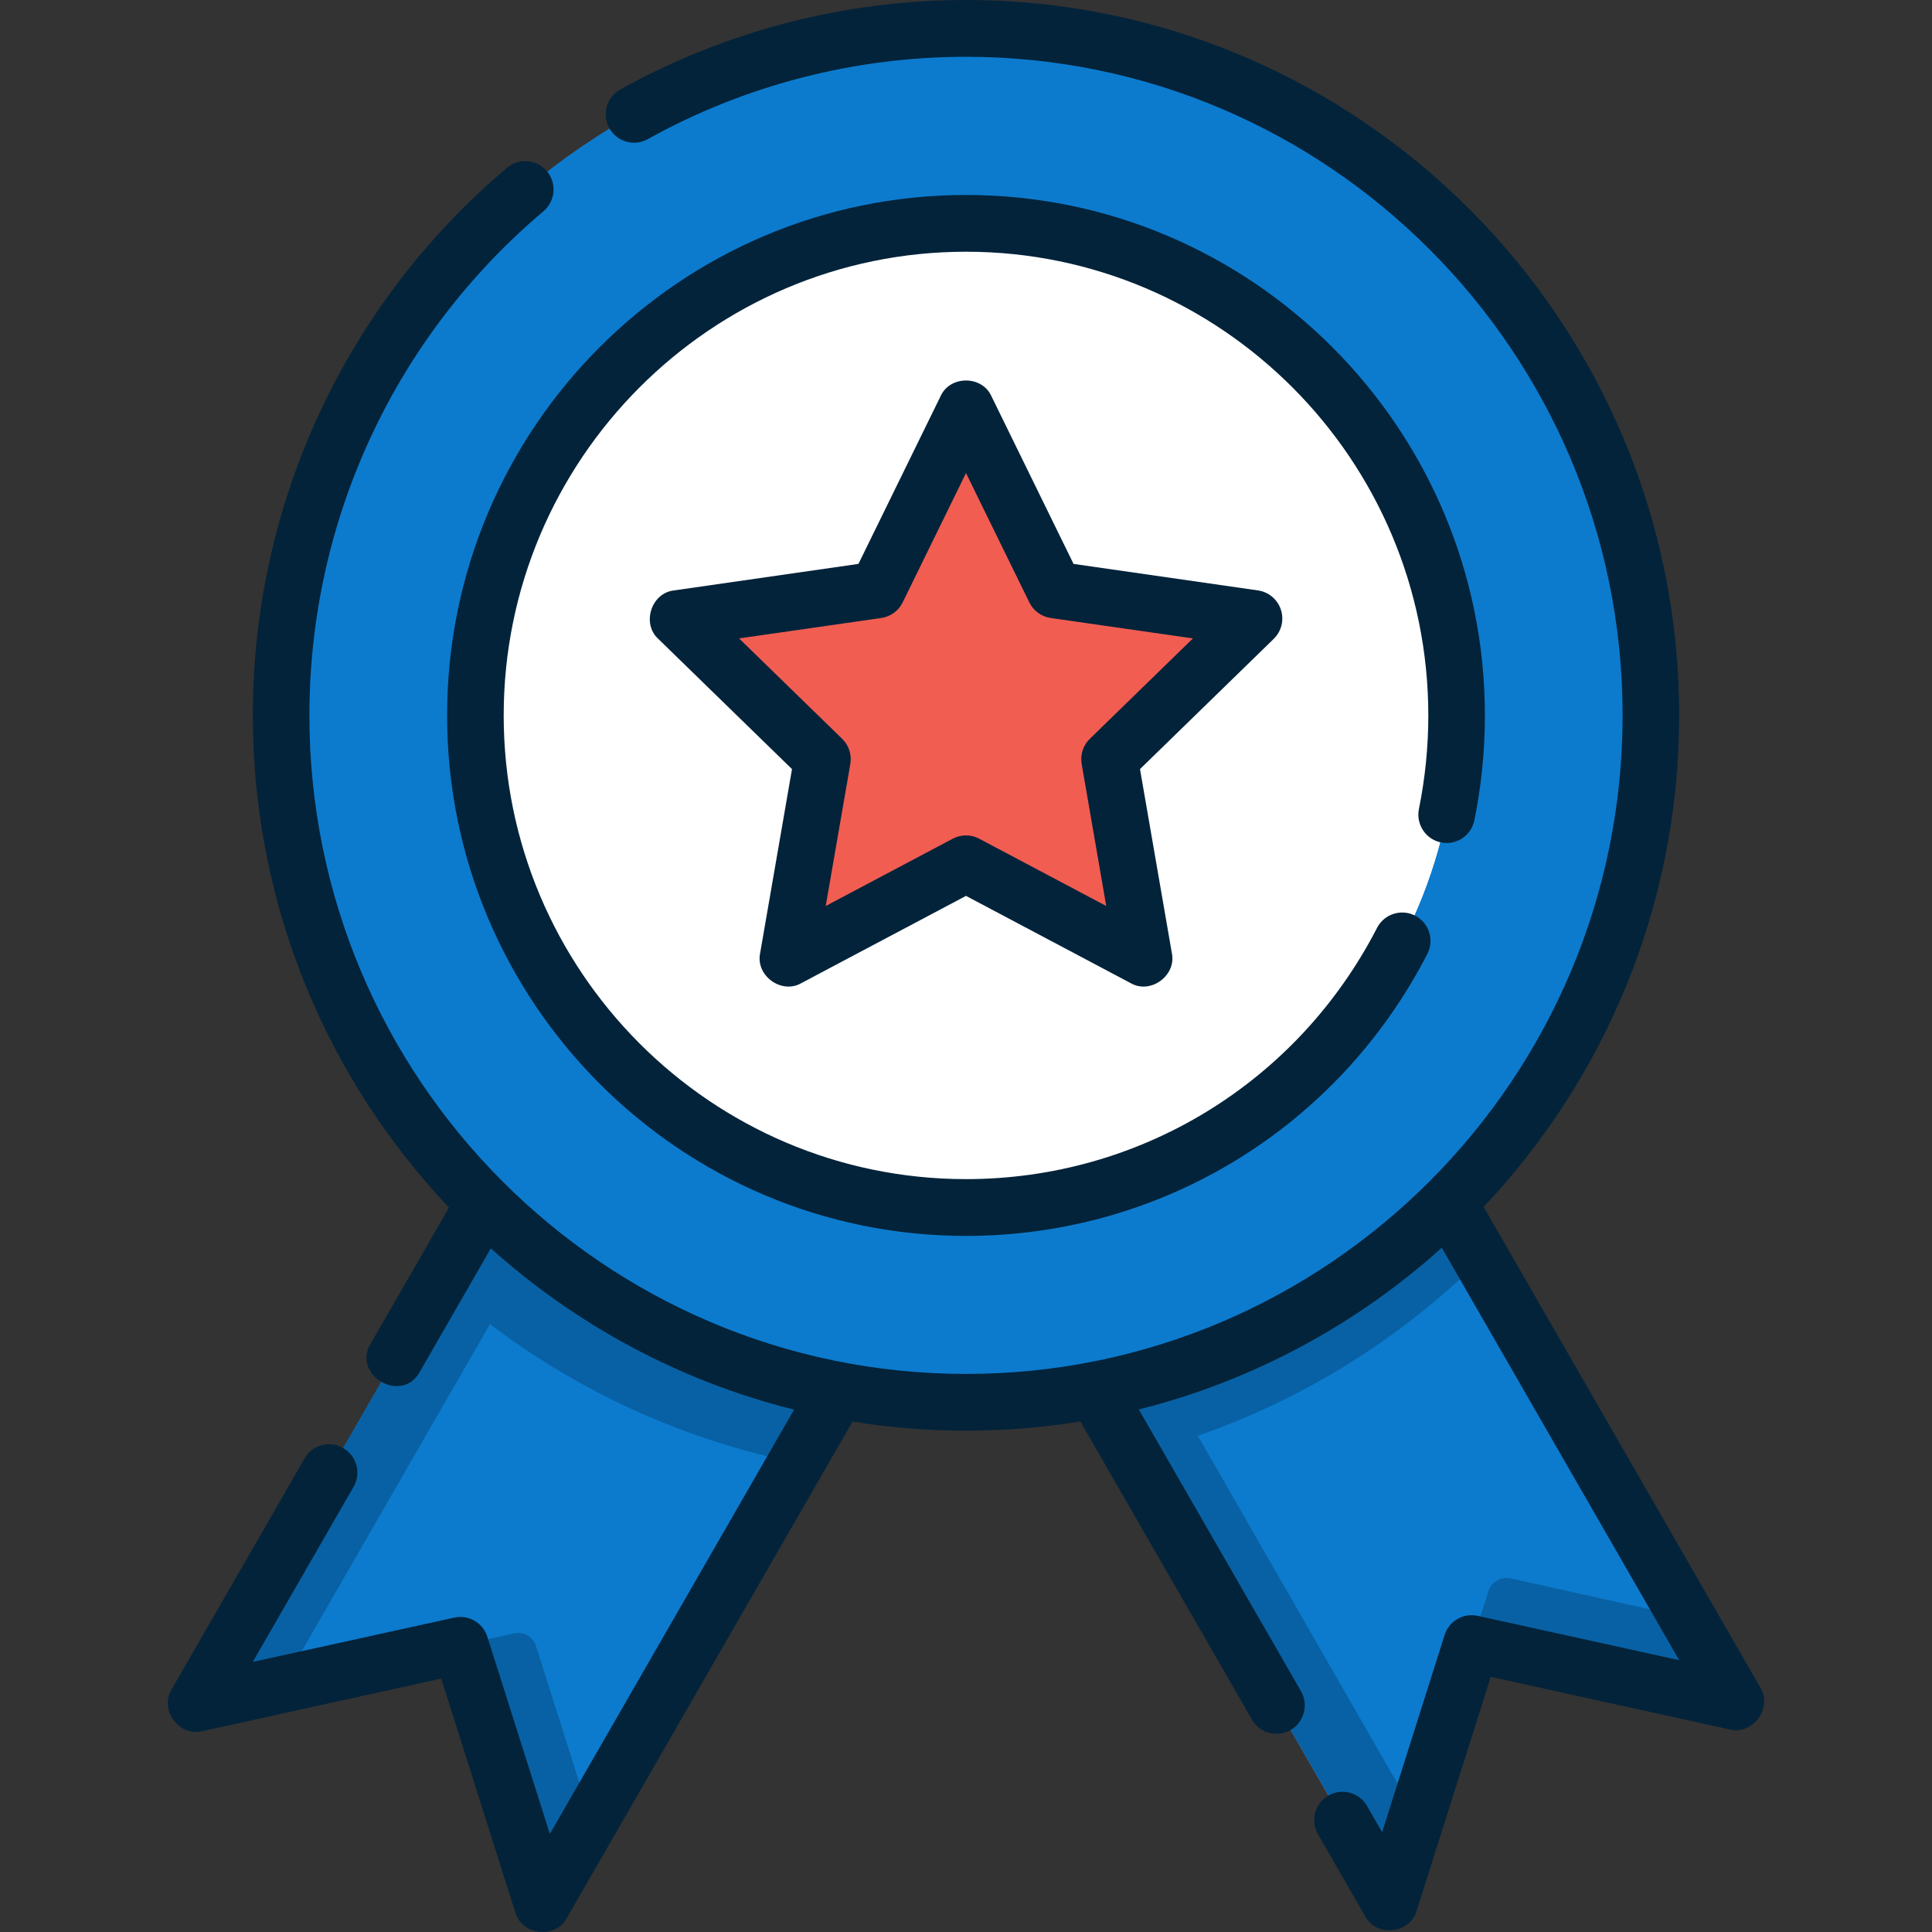 <?xml version="1.0" encoding="UTF-8"?>
<svg xmlns="http://www.w3.org/2000/svg" width="48" height="48" viewBox="0 0 48 48" fill="none">
  <rect x="0" y="0" width="48" height="48" fill="#333333" stroke="none"/>
  <g clip-path="url(#clip0_503_1158)">
    <path d="M42.089 42.05L36.562 40.834L34.849 46.242C34.726 46.63 34.199 46.688 33.996 46.334L27.158 34.457C30.526 33.727 33.523 31.997 35.824 29.594L42.596 41.359C42.799 41.712 42.486 42.138 42.089 42.05Z" fill="#FD646F"></path>
    <path d="M42.089 42.05L36.98 40.926C36.743 40.874 36.506 41.011 36.432 41.242L34.849 46.242C34.726 46.63 34.199 46.688 33.996 46.334L28.138 36.158L27.159 34.457C30.526 33.727 33.523 31.997 35.824 29.594L36.796 31.282L42.596 41.359C42.799 41.712 42.486 42.138 42.089 42.05Z" fill="#0C7BCE"></path>
    <path d="M42.089 42.045L36.98 40.921C36.743 40.869 36.506 41.006 36.433 41.237L36.983 39.528C37.057 39.298 37.294 39.162 37.531 39.214L41.926 40.191L42.596 41.354C42.799 41.707 42.486 42.133 42.089 42.045Z" fill="#0861A4"></path>
    <path d="M20.95 34.314L14.004 46.377C13.801 46.731 13.274 46.674 13.151 46.285L11.568 41.286C11.494 41.054 11.257 40.917 11.02 40.969L5.911 42.094C5.514 42.181 5.201 41.755 5.404 41.402L11.864 30.18C14.275 32.466 17.528 33.751 20.95 34.314Z" fill="#0C7BCE"></path>
    <path d="M12.778 31.848L7.022 41.847L5.912 42.092C5.514 42.18 5.201 41.754 5.405 41.401L10.903 31.848L12.39 29.258C12.79 29.637 13.208 29.997 13.644 30.336L12.778 31.848Z" fill="#0861A4"></path>
    <path d="M14.682 45.197L14.004 46.375C13.801 46.728 13.275 46.672 13.151 46.283L11.567 41.283C11.494 41.052 11.257 40.915 11.02 40.967L12.771 40.581C13.008 40.529 13.245 40.666 13.319 40.898L14.682 45.197Z" fill="#0861A4"></path>
    <path d="M12.02 29.891L16.588 31.951L20.95 34.311L19.78 36.341C16.519 35.679 13.493 34.161 10.993 31.925C10.963 31.899 10.933 31.873 10.903 31.845L12.02 29.891Z" fill="#0861A4"></path>
    <path d="M36.796 31.282L35.824 29.594L30.679 31.865L27.158 34.457L27.554 35.144L28.526 36.831L33.996 46.334C34.199 46.687 34.726 46.63 34.849 46.242L35.197 45.142L29.76 35.672C32.392 34.756 34.788 33.266 36.796 31.282Z" fill="#0861A4"></path>
    <path d="M41.017 17.771C41.017 22.359 39.212 26.525 36.274 29.592C33.974 31.996 30.977 33.725 27.609 34.455C26.445 34.707 25.239 34.84 24 34.84C23.055 34.84 22.128 34.762 21.226 34.614C17.98 34.08 15.042 32.624 12.69 30.523C12.563 30.41 12.438 30.295 12.314 30.178C11.876 29.762 11.459 29.323 11.066 28.863C10.689 28.421 10.334 27.959 10.003 27.48C9.009 26.042 8.23 24.442 7.712 22.729C7.238 21.16 6.983 19.496 6.983 17.771C6.983 8.345 14.602 0.703 24 0.703C25.719 0.703 27.378 0.959 28.941 1.435C30.651 1.953 32.245 2.735 33.679 3.732C34.157 4.064 34.618 4.42 35.057 4.799C35.646 5.303 36.199 5.847 36.714 6.427C39.391 9.443 41.017 13.417 41.017 17.771Z" fill="#0C7BCE"></path>
    <path d="M24 29.997C30.732 29.997 36.188 24.524 36.188 17.772C36.188 11.02 30.732 5.547 24 5.547C17.269 5.547 11.812 11.02 11.812 17.772C11.812 24.524 17.269 29.997 24 29.997Z" fill="white"></path>
    <path d="M36.188 17.77C36.188 24.522 30.731 29.995 24 29.995C17.269 29.995 11.812 24.522 11.812 17.77C11.812 17.261 11.843 16.758 11.904 16.266C12.643 22.308 17.777 26.986 24 26.986C30.223 26.986 35.357 22.308 36.096 16.266C36.157 16.758 36.188 17.261 36.188 17.77Z" fill="white"></path>
    <path fill-rule="evenodd" clip-rule="evenodd" d="M24 5.547C17.269 5.547 11.812 11.02 11.812 17.772C11.812 24.523 17.269 29.997 24 29.997C30.731 29.997 36.188 24.523 36.188 17.772C36.188 11.02 30.731 5.547 24 5.547ZM24 28.586C18.055 28.586 13.218 23.735 13.218 17.772C13.218 11.809 18.055 6.958 24 6.958C29.945 6.958 34.782 11.809 34.782 17.772C34.782 23.735 29.945 28.586 24 28.586Z" fill="white"></path>
    <path d="M24.421 11.013L26.095 14.433C26.164 14.572 26.296 14.669 26.45 14.691L30.213 15.232C30.598 15.287 30.752 15.76 30.473 16.031L27.744 18.689C27.633 18.797 27.583 18.952 27.609 19.105L28.259 22.862C28.326 23.246 27.922 23.539 27.578 23.356L24.22 21.577C24.082 21.504 23.918 21.504 23.78 21.577L20.422 23.356C20.078 23.539 19.674 23.246 19.741 22.862L20.391 19.105C20.418 18.952 20.367 18.797 20.256 18.689L17.527 16.031C17.248 15.76 17.402 15.287 17.787 15.232L21.55 14.691C21.704 14.669 21.836 14.572 21.905 14.433L23.579 11.013C23.75 10.662 24.25 10.662 24.421 11.013Z" fill="#F25D52"></path>
    <path d="M35.8 20.93C36.181 21.008 36.553 20.762 36.63 20.38C36.804 19.529 36.892 18.652 36.892 17.775C36.892 10.645 31.109 4.844 24 4.844C16.891 4.844 11.108 10.645 11.108 17.775C11.108 24.905 16.891 30.706 24 30.706C28.845 30.706 33.237 28.021 35.462 23.7C35.64 23.354 35.505 22.928 35.16 22.75C34.815 22.571 34.391 22.707 34.212 23.053C32.23 26.903 28.317 29.295 24 29.295C17.667 29.295 12.514 24.127 12.514 17.775C12.514 11.422 17.667 6.254 24 6.254C30.333 6.254 35.486 11.422 35.486 17.775C35.486 18.557 35.407 19.338 35.253 20.097C35.175 20.479 35.42 20.852 35.8 20.93Z" fill="#03233A"></path>
    <path d="M31.824 15.149C31.741 14.893 31.52 14.707 31.255 14.669L26.672 14.01L24.631 9.842C24.398 9.324 23.602 9.324 23.369 9.842L21.328 14.01L16.745 14.669C16.181 14.731 15.936 15.491 16.355 15.873L19.677 19.108L18.885 23.683C18.77 24.238 19.413 24.709 19.906 24.427L24 22.258L28.094 24.427C28.586 24.709 29.23 24.238 29.115 23.683L28.323 19.108L31.645 15.873C31.838 15.685 31.907 15.405 31.824 15.149ZM27.077 18.355C26.91 18.517 26.834 18.752 26.874 18.982L27.484 22.509L24.328 20.837C24.123 20.728 23.877 20.728 23.671 20.837L20.515 22.509L21.126 18.982C21.166 18.752 21.09 18.517 20.923 18.355L18.362 15.861L21.895 15.354C22.125 15.32 22.324 15.176 22.427 14.966L24 11.753L25.573 14.966C25.675 15.176 25.875 15.32 26.105 15.354L29.638 15.861L27.077 18.355Z" fill="#03233A"></path>
    <path d="M43.734 41.926L36.861 29.985C39.87 26.798 41.719 22.498 41.719 17.773C41.719 7.973 33.77 0 24 0C20.994 0 18.024 0.769 15.411 2.224C15.072 2.413 14.949 2.842 15.138 3.183C15.326 3.523 15.755 3.646 16.094 3.457C18.498 2.118 21.232 1.411 24 1.411C32.995 1.411 40.313 8.751 40.313 17.773C40.313 26.795 32.995 34.135 24 34.135C15.005 34.135 7.687 26.795 7.687 17.773C7.687 12.932 9.807 8.367 13.503 5.248C13.8 4.997 13.838 4.552 13.588 4.254C13.338 3.956 12.895 3.917 12.598 4.168C8.583 7.557 6.281 12.515 6.281 17.773C6.281 22.506 8.136 26.813 11.155 30.002L9.208 33.383C8.741 34.166 9.976 34.89 10.426 34.089L12.195 31.015C14.312 32.915 16.886 34.314 19.729 35.022L13.661 45.564L12.108 40.664C11.998 40.317 11.642 40.111 11.287 40.189L6.28 41.29L8.785 36.939C8.979 36.602 8.864 36.171 8.527 35.976C8.191 35.781 7.761 35.897 7.567 36.234L4.266 41.969C3.953 42.473 4.45 43.157 5.025 43.011L10.962 41.704L12.803 47.514C12.963 48.086 13.801 48.179 14.082 47.654L21.181 35.319C22.099 35.467 23.041 35.545 24 35.545C24.967 35.545 25.915 35.466 26.841 35.316L31.105 42.724C31.235 42.95 31.471 43.076 31.714 43.076C31.834 43.076 31.955 43.046 32.065 42.982C32.402 42.787 32.517 42.355 32.323 42.018L28.293 35.017C31.134 34.305 33.706 32.903 35.821 31L41.719 41.247L36.712 40.145C36.357 40.067 36.001 40.273 35.891 40.621L34.339 45.521L33.964 44.869C33.769 44.532 33.339 44.416 33.003 44.611C32.667 44.806 32.551 45.237 32.746 45.574L33.918 47.611C34.199 48.136 35.036 48.043 35.197 47.472L37.037 41.661L42.974 42.968C43.55 43.114 44.047 42.43 43.734 41.926Z" fill="#03233A"></path>
  </g>
  <defs>
    <clipPath id="clip0_503_1158">
      <rect width="48" height="48" fill="white"></rect>
    </clipPath>
  </defs>
</svg>
